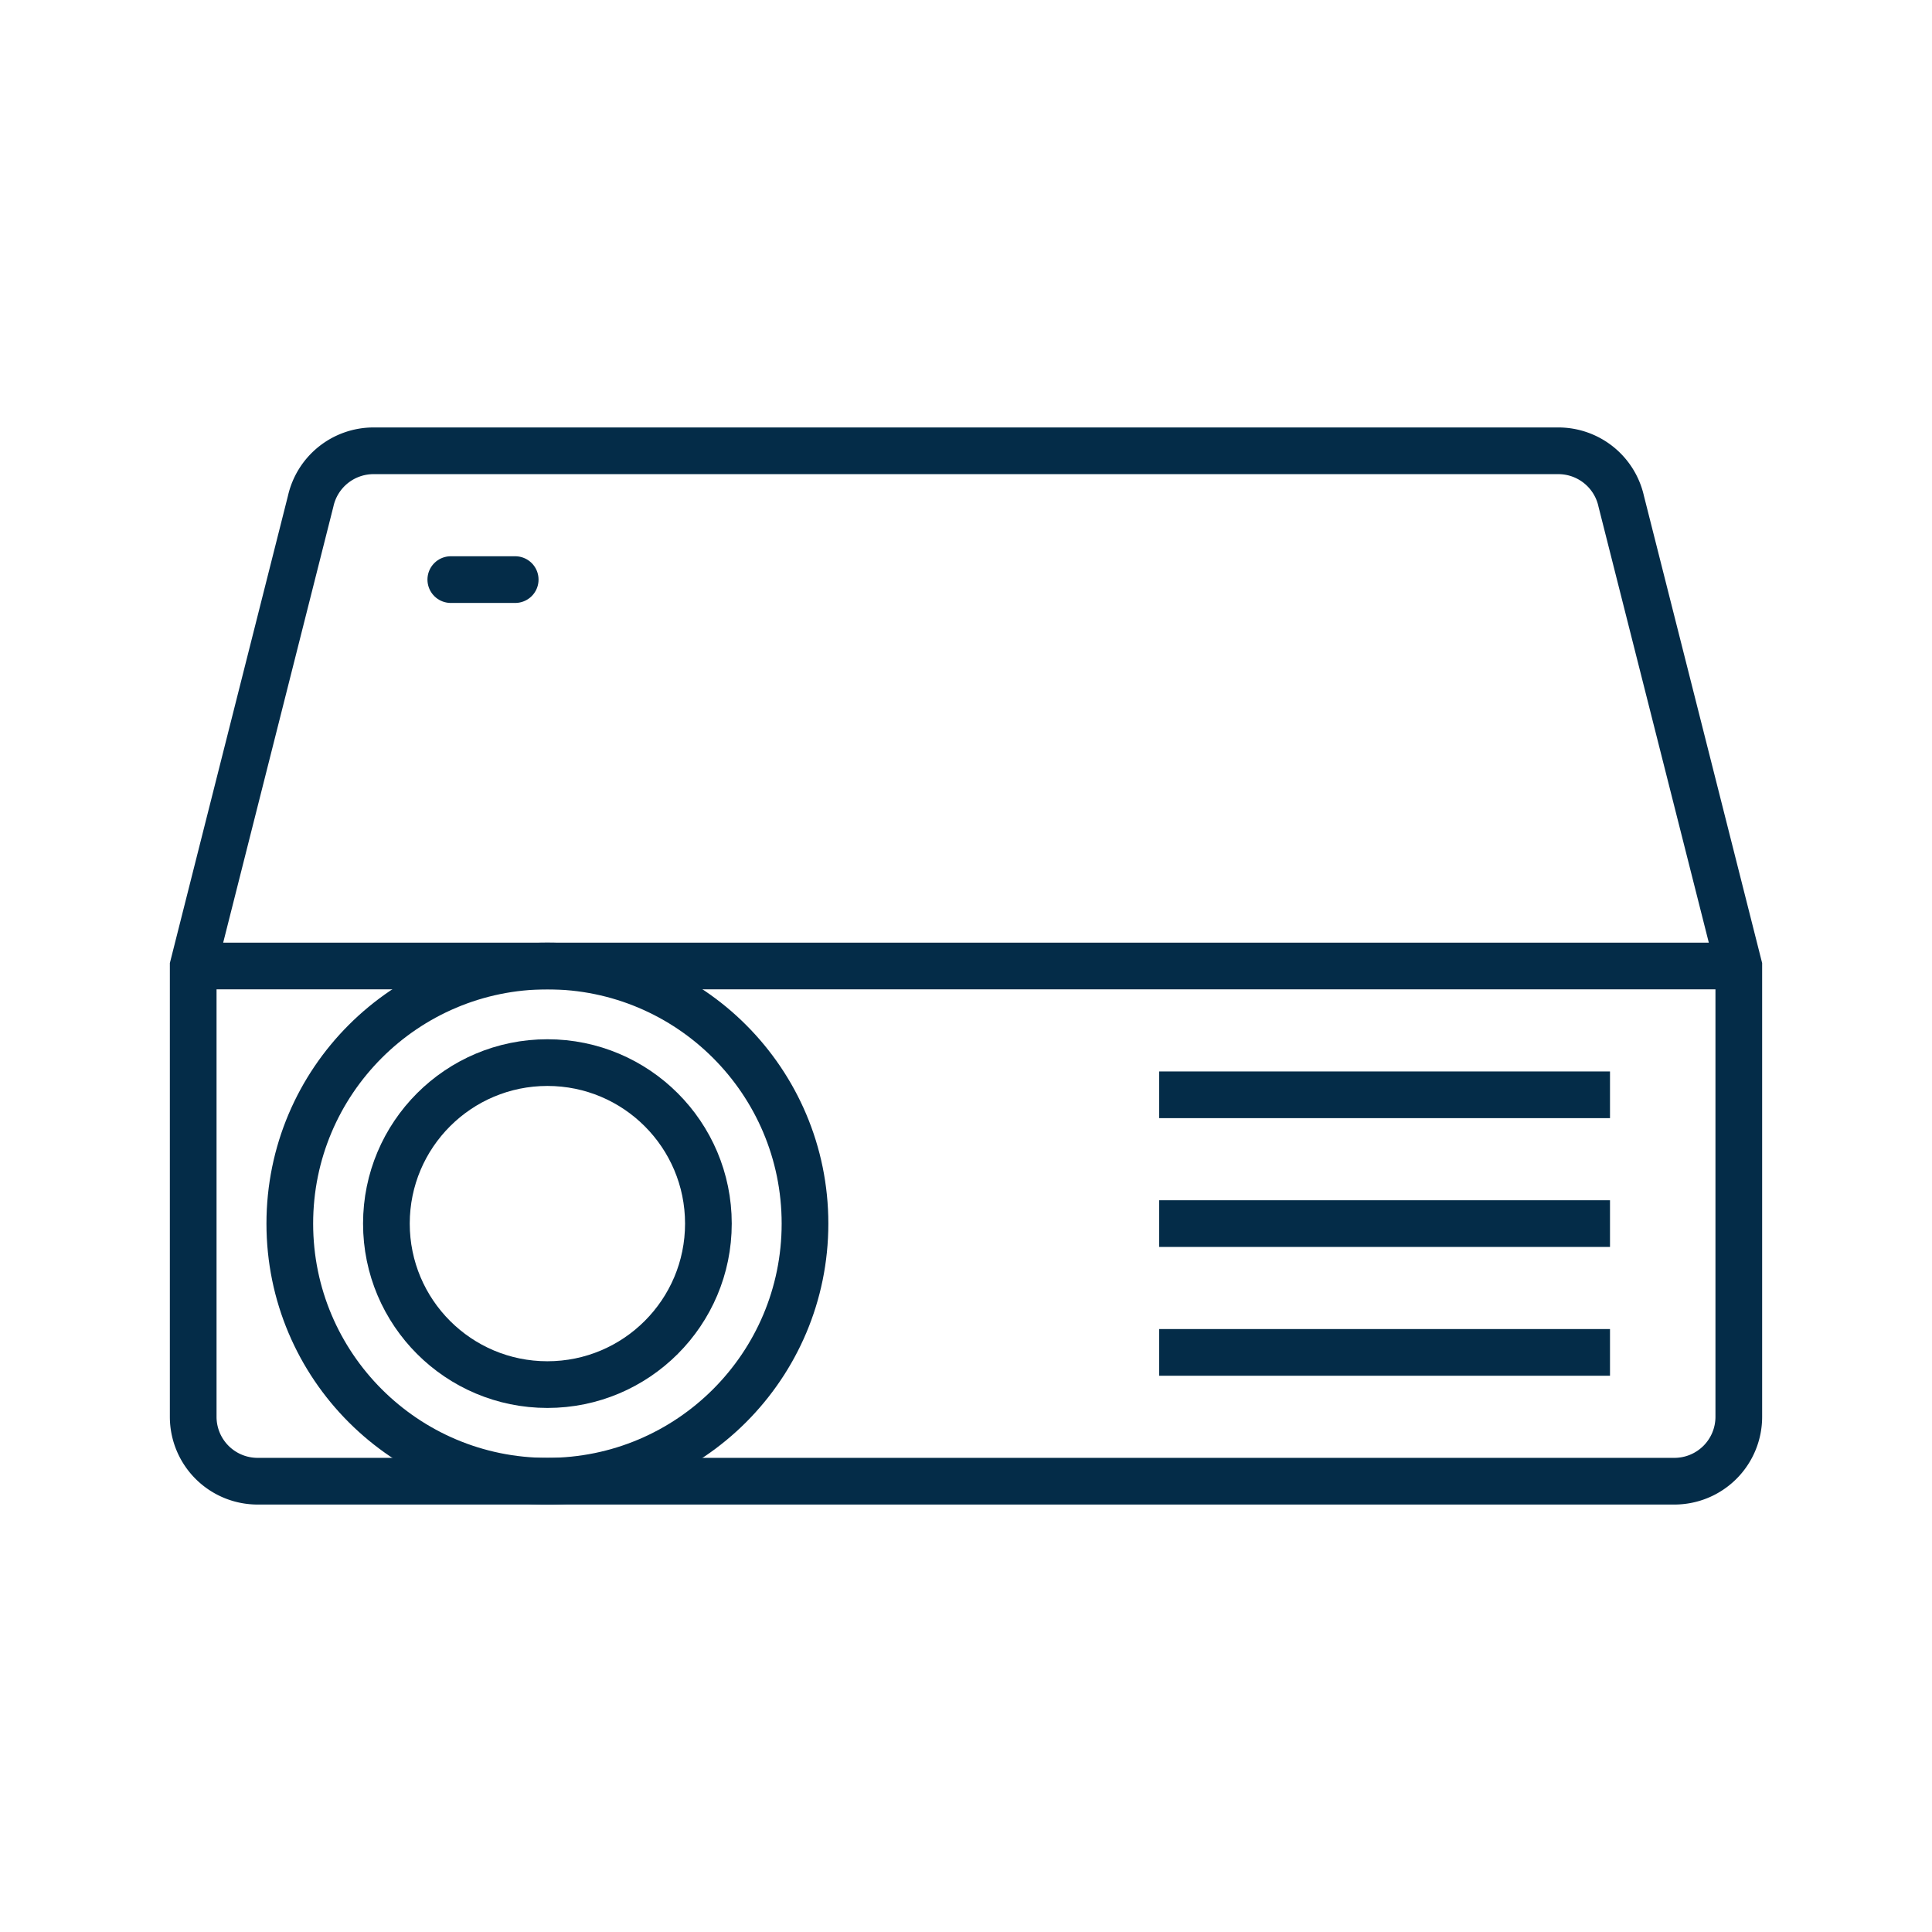 <?xml version="1.0" encoding="utf-8"?>
<svg height="60" width="60" xmlns="http://www.w3.org/2000/svg">
    <g fill="none">
        <g stroke="#042c48" stroke-miterlimit="10" stroke-width="1.45" transform="translate(-115 -168)">
            <path d="M121 198h48M163.4 182h-36.8a2 2 0 00-1.952 1.566L121 198v14a2 2 0 002 2h44a2 2 0 002-2v-14l-3.652-14.434A2 2 0 00163.4 182z"/>
            <circle cx="132" cy="206" r="8"/>
            <circle cx="132" cy="206" r="5"/>
            <path d="M165 202h-14"/>
            <path d="M129 186h2" stroke-linecap="round"/>
            <path d="M165 206h-14M165 210h-14"/>
        </g>
        <path d="M0 0h60v60H0z"/>
    </g>
</svg>
